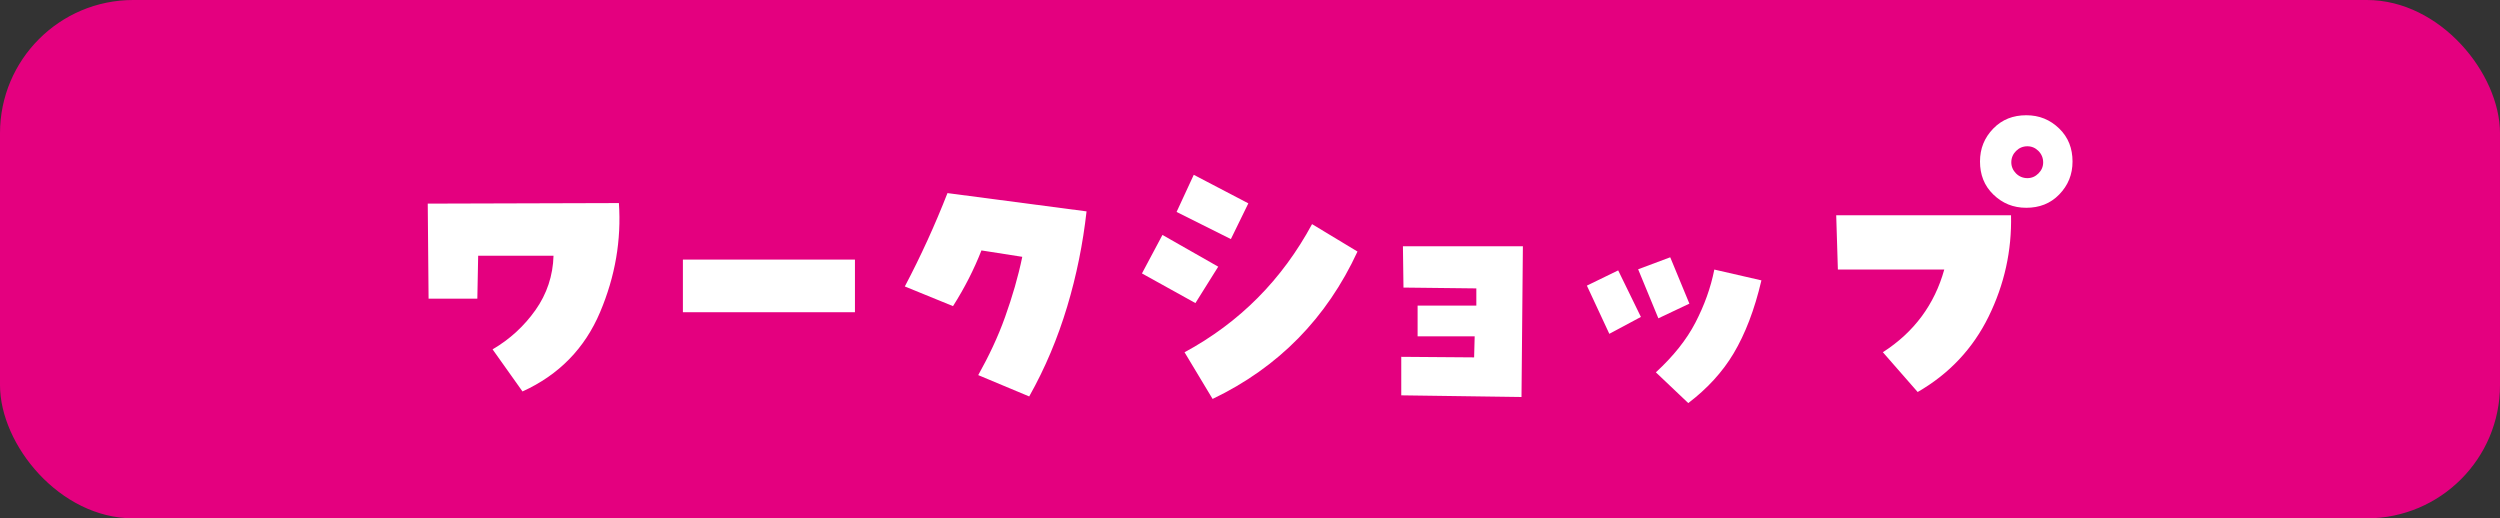 <?xml version="1.0" encoding="UTF-8"?><svg id="_レイヤー_2" xmlns="http://www.w3.org/2000/svg" viewBox="0 0 90.24 18.71"><rect x="0" y="0" width="90.24" height="18.71" fill="#333333" stroke="none"/><defs><style>.cls-1{fill:#fff;}.cls-2{fill:#e4007f;}</style></defs><g id="_レイヤー1"><rect class="cls-2" width="90.24" height="18.71" rx="4.81" ry="4.81"/><path class="cls-1" d="M15.43,7.35l6.91-.02c.09,1.33-.13,2.64-.68,3.94s-1.48,2.26-2.8,2.86l-1.08-1.52c.62-.36,1.14-.84,1.55-1.42s.63-1.24.65-1.96h-2.72s-.03,1.55-.03,1.55h-1.76l-.03-3.43Z"/><path class="cls-1" d="M30.86,9.37v1.9h-6.21v-1.9h6.21Z"/><path class="cls-1" d="M35.43,9.03c-.27.69-.61,1.36-1.03,2.02l-1.74-.71c.58-1.1,1.09-2.22,1.54-3.37l5.02.66c-.13,1.16-.36,2.31-.7,3.44s-.79,2.21-1.37,3.24l-1.84-.77c.38-.68.71-1.37.97-2.1s.47-1.44.62-2.17l-1.47-.23Z"/><path class="cls-1" d="M43.97,9.63l-.82,1.31-1.93-1.07.74-1.39,2.02,1.15ZM45.06,7.34l-.63,1.29-1.96-.98.62-1.34,1.97,1.03ZM42.75,12.72c2-1.08,3.53-2.63,4.61-4.63l1.64.99c-1.11,2.4-2.85,4.18-5.23,5.32l-1.01-1.68Z"/><path class="cls-1" d="M50.66,10.38l-.02-1.49h4.33l-.05,5.44-4.34-.06v-1.39s2.63.02,2.63.02l.02-.76h-2.06v-1.11h2.12v-.62l-2.63-.03Z"/><path class="cls-1" d="M59.23,11.44l-1.14.61-.81-1.74,1.13-.55.82,1.68ZM60.29,9.29l.69,1.67-1.12.53-.73-1.77,1.15-.43ZM59.77,13.44c.63-.58,1.11-1.18,1.43-1.8s.55-1.25.68-1.91l1.7.39c-.25,1.07-.59,1.94-1,2.63s-.96,1.28-1.64,1.8l-1.17-1.11Z"/><path class="cls-1" d="M67.97,12.71c1.12-.72,1.86-1.72,2.21-2.98h-3.84s-.06-1.96-.06-1.96h6.31c.03,1.28-.24,2.5-.81,3.66s-1.43,2.07-2.56,2.72l-1.26-1.44ZM71.47,5.83c0-.47.16-.86.48-1.19s.72-.48,1.19-.48.86.16,1.19.48.48.72.48,1.19-.16.86-.48,1.19-.72.48-1.19.48-.86-.16-1.19-.48-.48-.72-.48-1.19ZM72.6,5.86c0,.15.06.29.17.4s.25.17.41.17.29-.06.4-.17.17-.24.17-.4c0-.16-.06-.3-.17-.41s-.24-.17-.4-.17c-.16,0-.3.06-.41.17s-.17.25-.17.41Z"/></g></svg>